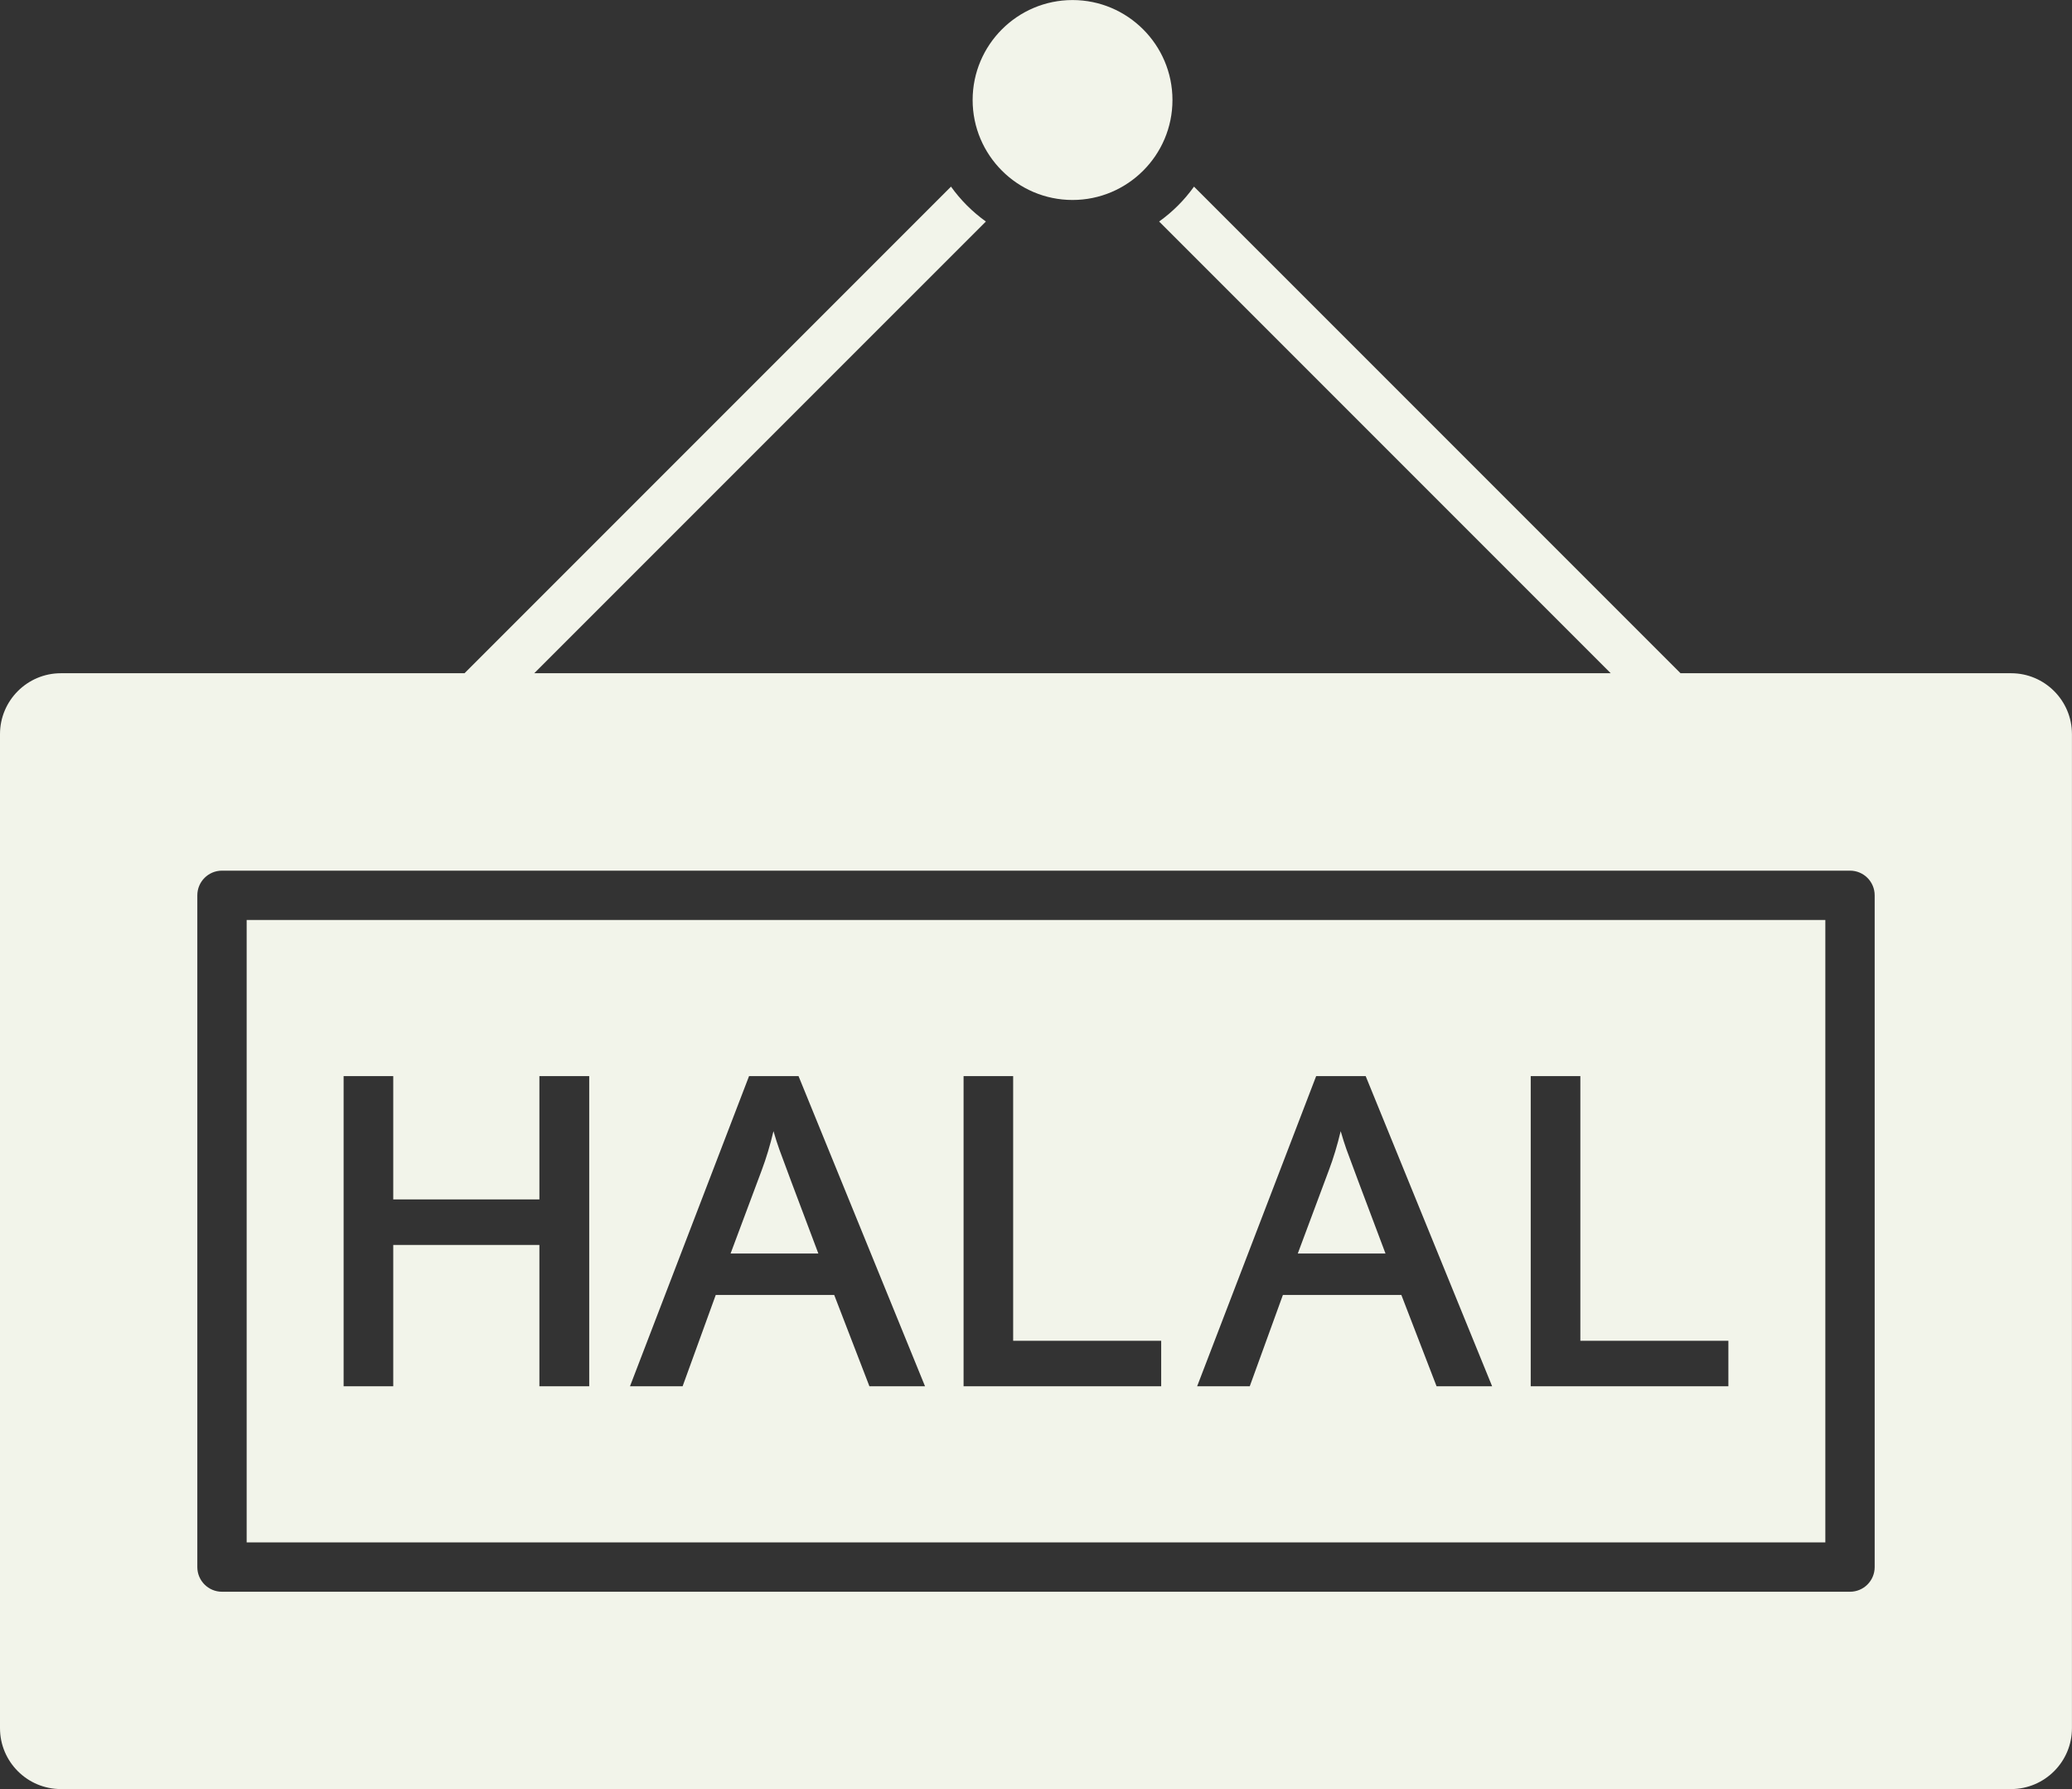 <?xml version="1.0" encoding="UTF-8" standalone="no"?><svg xmlns="http://www.w3.org/2000/svg" xmlns:xlink="http://www.w3.org/1999/xlink" fill="#f2f4ea" height="371.2" preserveAspectRatio="xMidYMid meet" version="1" viewBox="41.0 70.4 430.0 371.2" width="430" zoomAndPan="magnify"><rect x="41.0" y="70.4" width="430.0" height="371.2" fill="#333333" stroke="none"/><g id="change1_1"><path d="M263.58,111.89c5.71,0,10.9-2.32,14.66-6.08c3.76-3.76,6.08-8.94,6.08-14.66c0-11.44-9.31-20.74-20.74-20.74 c-11.44,0-20.73,9.31-20.73,20.74c0,5.72,2.32,10.9,6.08,14.66C252.67,109.56,257.86,111.89,263.58,111.89z"/><path d="M320.43,308.87c-0.37-1.05-0.78-2.31-1.2-3.78c-0.68,2.86-1.49,5.57-2.45,8.1l-6.45,17.28h18.2 C323.8,317.92,321.06,310.65,320.43,308.87z"/><path d="M202.73,308.87c-0.38-1.05-0.78-2.31-1.21-3.78c-0.68,2.86-1.49,5.57-2.44,8.1l-6.46,17.28h18.21 C206.08,317.9,203.36,310.64,202.73,308.87z"/><path d="M458.37,210.08h-68.61L288.79,109.12c-2,2.8-4.44,5.24-7.24,7.24l93.72,93.72h-223.4l93.73-93.72 c-2.79-2-5.24-4.44-7.24-7.24L137.4,210.08H53.63c-6.96,0-12.63,5.67-12.63,12.63v206.25c0,6.96,5.67,12.63,12.63,12.63h404.73 c6.96,0,12.63-5.67,12.63-12.63V222.72C471,215.76,465.33,210.08,458.37,210.08z M430.05,395.53c0,2.83-2.29,5.12-5.12,5.12H87.07 c-2.83,0-5.12-2.29-5.12-5.12V256.16c0-2.83,2.29-5.12,5.12-5.12h337.86c2.83,0,5.12,2.29,5.12,5.12V395.53z"/><path d="M92.19,390.41h327.62V261.28H92.19V390.41z M358.67,293.67h10.3v54.91h30.72v9.44h-41.02V293.67z M314.14,293.67h10.28 l26.24,64.35h-11.53l-7.31-18.95h-24.58l-6.88,18.95h-10.92L314.14,293.67z M240.97,293.67h10.29v54.91h30.72v9.44h-41.01V293.67z M196.45,293.67h10.27l26.25,64.35h-11.54l-7.31-18.95h-24.58l-6.88,18.95h-10.92L196.45,293.67z M112.31,293.67h10.3v25.58h30.33 v-25.58h10.34v64.35h-10.34v-29.32h-30.33v29.32h-10.3V293.67z"/></g></svg>